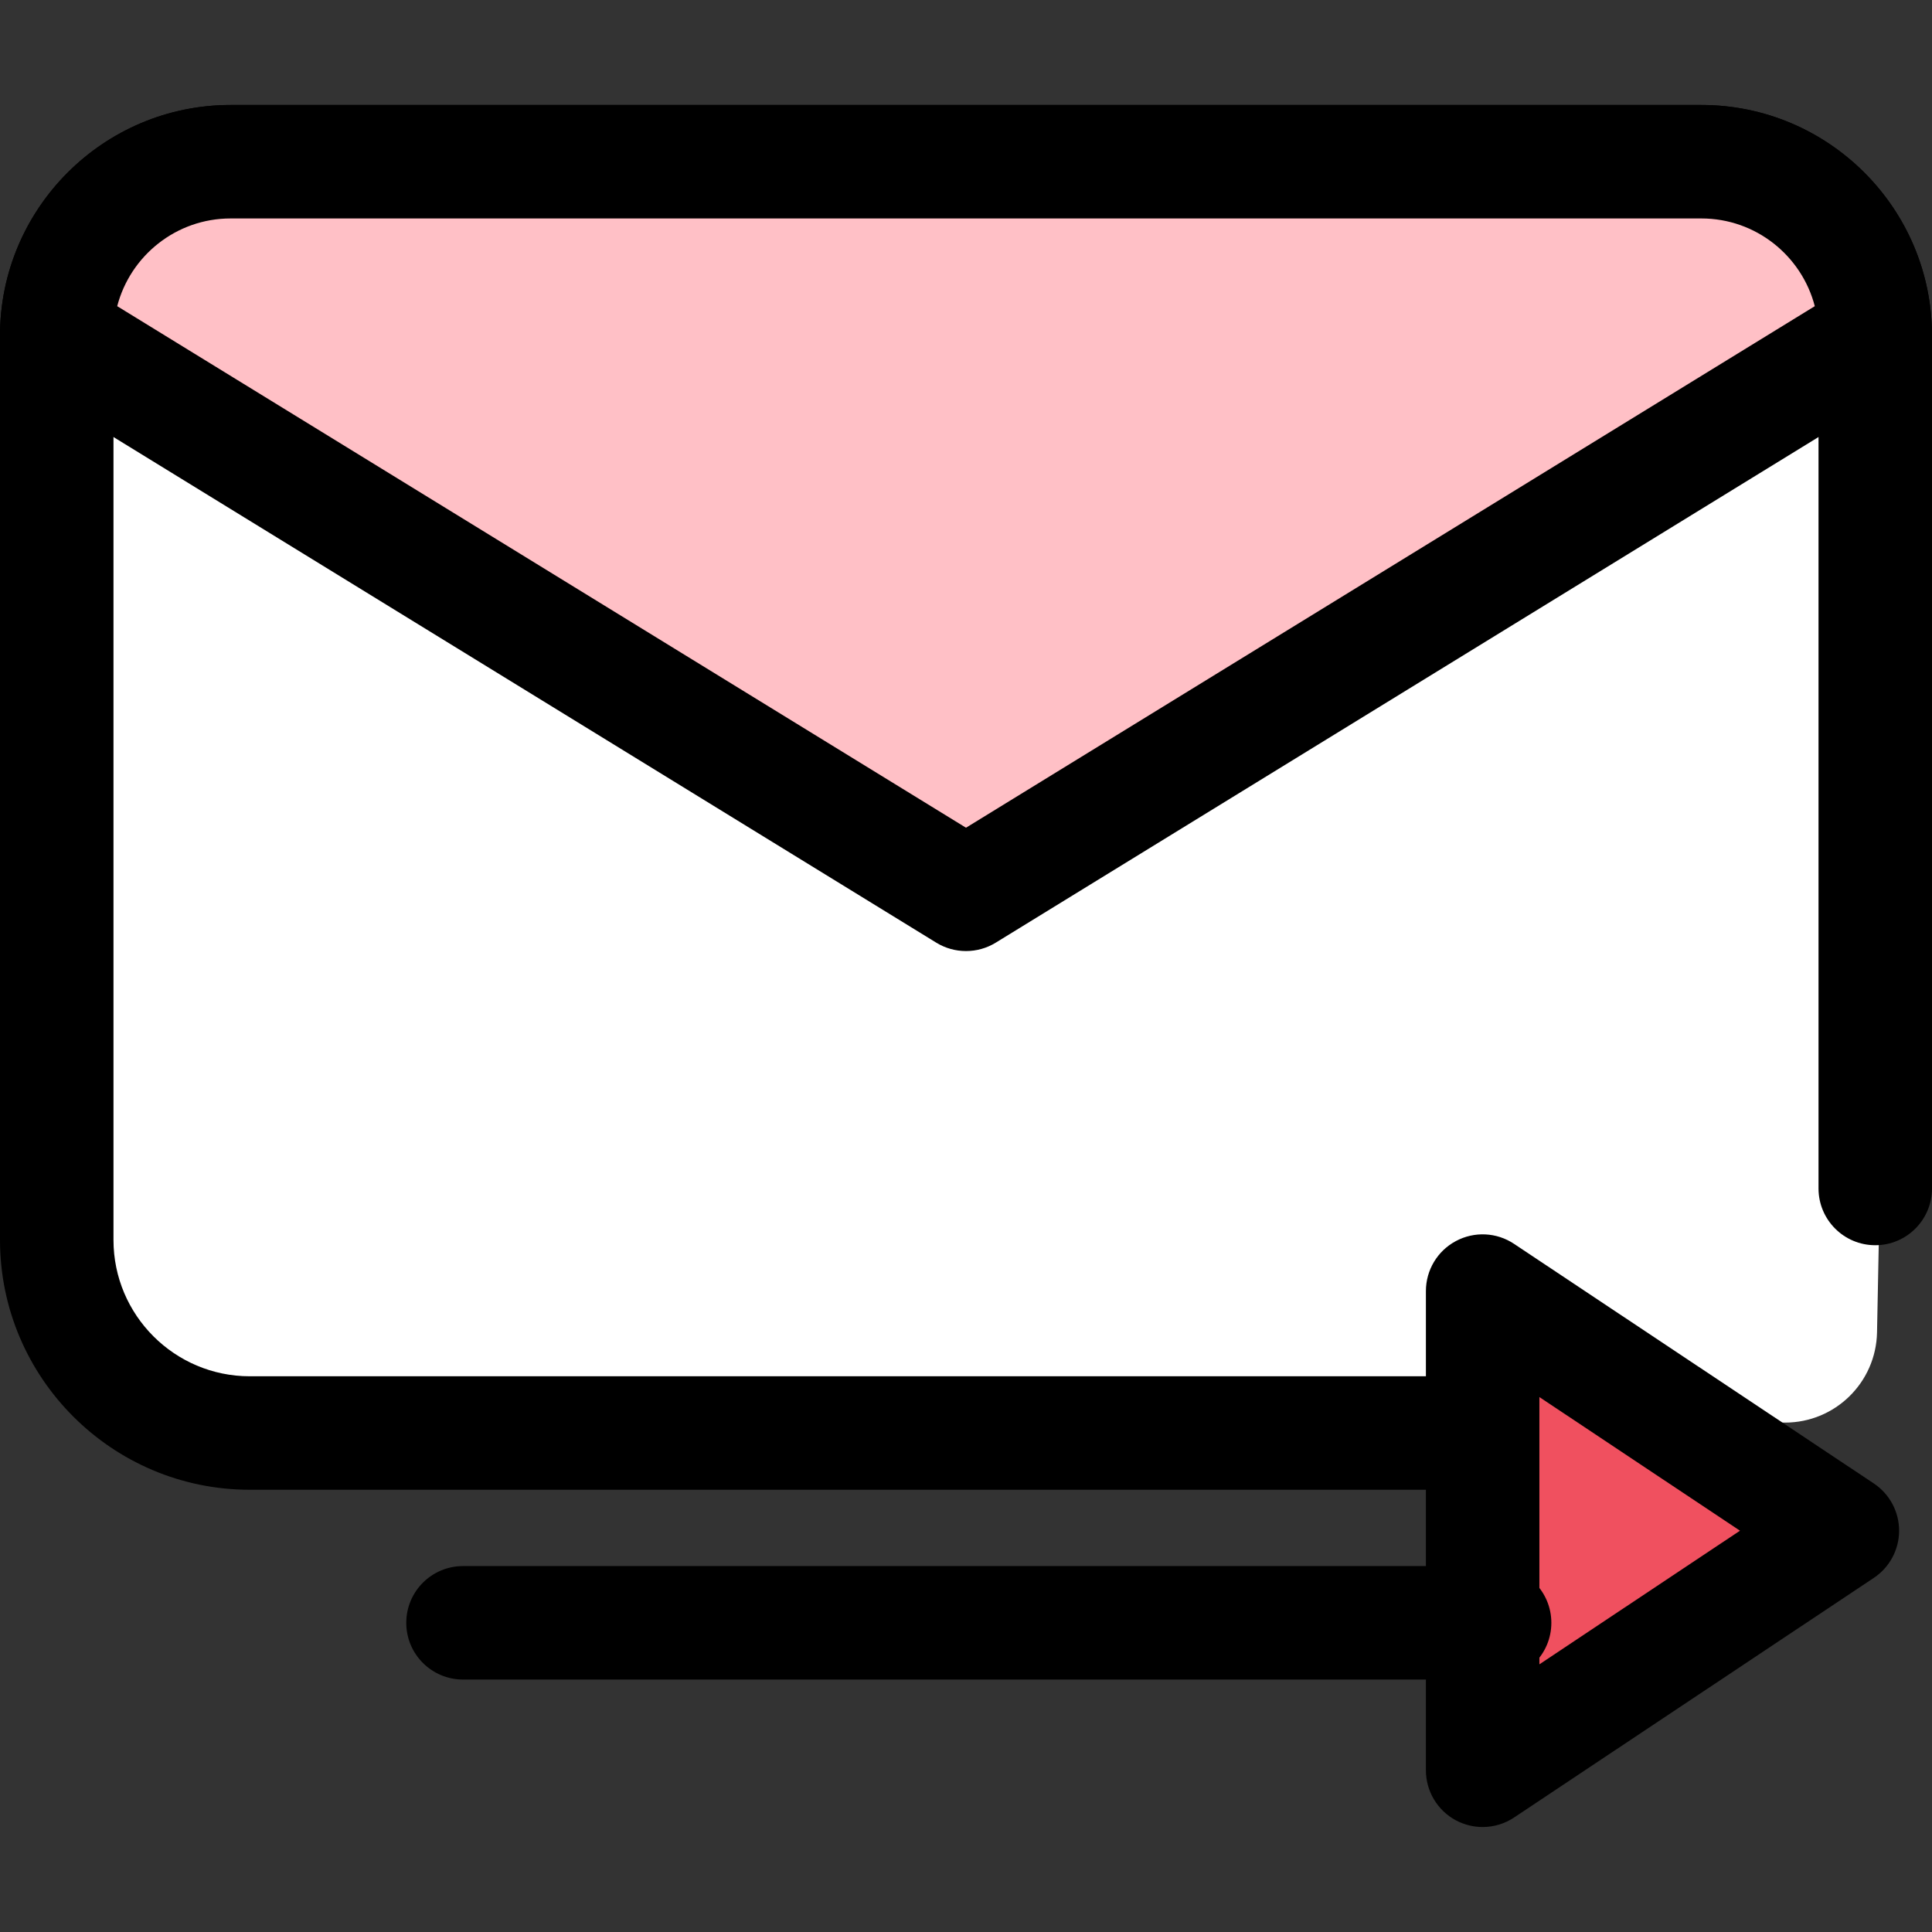 <svg width="42" height="42" viewBox="0 0 42 42" fill="none" xmlns="http://www.w3.org/2000/svg">
<rect x="0" y="0" width="42" height="42" fill="#333333" stroke="none"/>
<path d="M21 30.926H38.805C39.894 30.926 40.783 30.055 40.805 28.965L41 19C41 16.913 41.5 8 40.766 8L2 8.5C1.233 8.5 1.233 16.692 1.233 18.78L2 30L21 30.926Z" fill="white"/>
<path d="M34.098 32.386H5.43C2.436 32.386 0 29.951 0 26.956V7.295C0 4.531 2.249 2.282 5.013 2.282H36.987C39.751 2.282 42 4.531 42 7.295V25.836C42 26.517 41.448 27.07 40.767 27.07C40.085 27.07 39.533 26.517 39.533 25.836V7.295C39.533 5.891 38.391 4.749 36.987 4.749H5.013C3.609 4.749 2.467 5.891 2.467 7.295V26.956C2.467 28.59 3.796 29.919 5.43 29.919H34.098C34.779 29.919 35.332 30.472 35.332 31.153C35.332 31.834 34.779 32.386 34.098 32.386Z" fill="black"/>
<path class="pink" d="M21 19.442L40.766 7.295C40.766 5.208 39.074 3.516 36.987 3.516H5.013C2.926 3.516 1.233 5.208 1.233 7.296L21 19.442Z" fill="#FFC0C6"/>
<path class="red" d="M32.231 28.067L40.051 33.276L32.231 38.484V28.067Z" fill="#F0505F"/>
<path d="M32.231 39.718C32.032 39.718 31.832 39.669 31.649 39.572C31.248 39.357 30.998 38.939 30.998 38.484V28.067C30.998 27.612 31.248 27.194 31.649 26.98C32.05 26.765 32.537 26.788 32.915 27.041L40.735 32.249C41.078 32.478 41.285 32.863 41.285 33.276C41.285 33.688 41.078 34.074 40.735 34.302L32.915 39.511C32.709 39.648 32.471 39.718 32.231 39.718ZM33.465 30.371V36.181L37.826 33.276L33.465 30.371Z" fill="black"/>
<path d="M21 20.675C20.776 20.675 20.552 20.615 20.354 20.493L0.588 8.346C0.223 8.122 0 7.724 0 7.295C0 4.531 2.249 2.282 5.013 2.282H36.987C39.751 2.282 42 4.531 42 7.295C42 7.724 41.778 8.122 41.412 8.346L21.646 20.493C21.448 20.615 21.224 20.675 21 20.675ZM2.548 6.656L21 17.994L39.452 6.656C39.167 5.56 38.17 4.749 36.987 4.749H5.013C3.83 4.749 2.833 5.56 2.548 6.656Z" fill="black"/>
<path d="M32.492 36.512H10.066C9.384 36.512 8.832 35.96 8.832 35.279C8.832 34.597 9.384 34.045 10.066 34.045H32.492C33.173 34.045 33.725 34.597 33.725 35.279C33.725 35.96 33.173 36.512 32.492 36.512Z" fill="black"/>
</svg>
